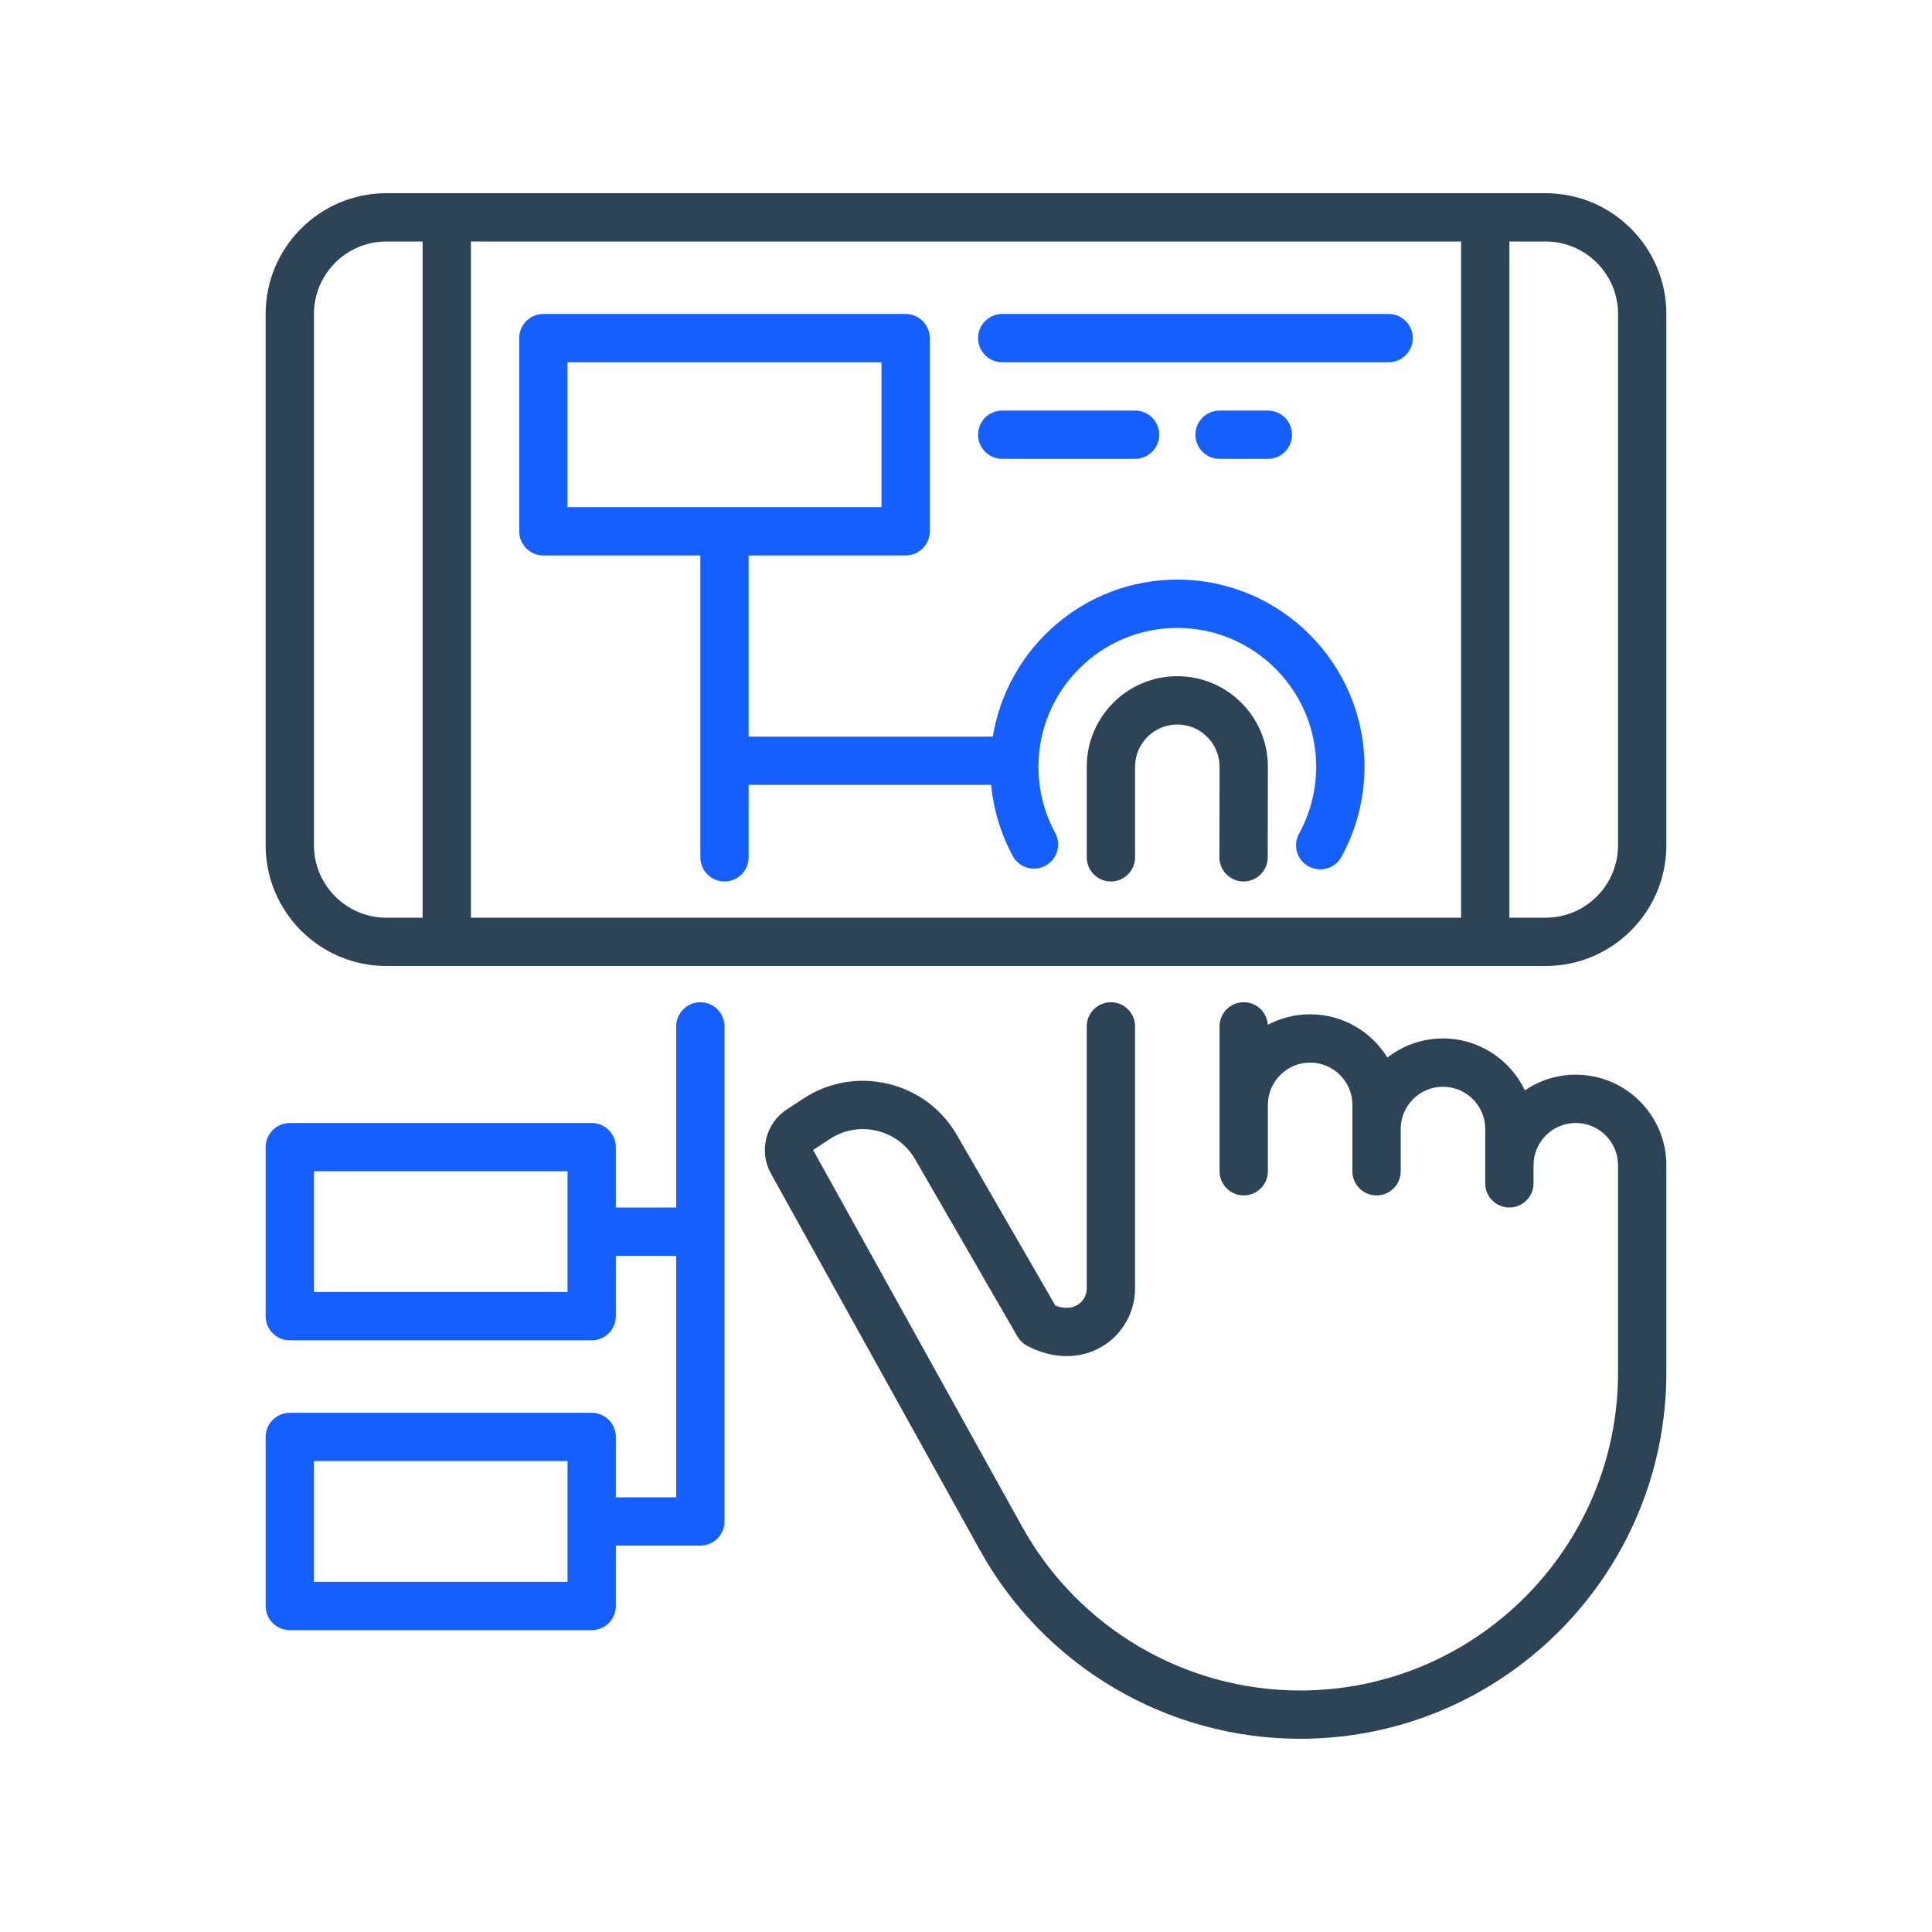 <svg xmlns="http://www.w3.org/2000/svg" width="168" height="168" viewBox="0 0 168 168" fill="none"><path d="M33.6 84H38.85H96.6H108.145H129.15H134.4C140.19 84 144.9 79.29 144.9 73.5V27.3C144.9 21.51 140.19 16.8 134.4 16.8H129.15H38.85H33.6C27.81 16.8 23.1 21.51 23.1 27.3V73.5C23.1 79.29 27.81 84 33.6 84ZM27.3 27.3C27.3 23.825 30.126 21 33.6 21H36.75V79.8H33.6C30.126 79.8 27.3 76.974 27.3 73.5V27.3ZM140.7 73.5C140.7 76.974 137.875 79.8 134.4 79.8H131.25V21H134.4C137.875 21 140.7 23.825 140.7 27.3V73.5ZM127.05 79.8H109.772H108.142H96.6H94.978H40.95V21H127.05V79.8ZM106.05 89.25V101.85C106.05 103.009 106.991 103.95 108.15 103.95C109.309 103.95 110.25 103.009 110.25 101.85V96.075C110.25 94.048 111.899 92.4 113.925 92.4C115.952 92.4 117.6 94.048 117.6 96.075V101.85C117.6 103.009 118.541 103.95 119.7 103.95C120.859 103.95 121.8 103.009 121.8 101.85V98.175C121.8 96.148 123.449 94.5 125.475 94.5C127.502 94.5 129.15 96.148 129.15 98.175V102.9C129.15 104.059 130.091 105 131.25 105C132.409 105 133.35 104.059 133.35 102.9V101.325C133.35 99.298 134.999 97.65 137.025 97.65C139.052 97.65 140.7 99.298 140.7 101.325V119.359C140.7 134.6 128.3 147 113.059 147C103.022 147 93.761 141.548 88.89 132.771L70.704 100L72.148 99.05C73.368 98.248 74.822 97.992 76.243 98.328C77.663 98.665 78.848 99.547 79.579 100.811L88.471 116.214C88.668 116.555 88.958 116.834 89.307 117.02C91.553 118.209 93.942 118.228 95.861 117.072C97.611 116.019 98.699 114.094 98.699 112.049V89.25C98.699 88.091 97.758 87.15 96.599 87.15C95.44 87.15 94.499 88.091 94.499 89.25V112.051C94.499 112.63 94.191 113.175 93.695 113.474C93.174 113.787 92.505 113.805 91.773 113.534L83.216 98.711C81.901 96.435 79.77 94.847 77.212 94.242C74.654 93.636 72.036 94.097 69.84 95.54L68.396 96.49C66.57 97.691 65.971 100.127 67.031 102.037L85.217 134.808C90.827 144.919 101.495 151.199 113.059 151.199C130.616 151.2 144.9 136.916 144.9 119.359V101.325C144.9 96.982 141.368 93.45 137.025 93.45C135.385 93.45 133.859 93.954 132.597 94.816C131.334 92.149 128.617 90.3 125.475 90.3C123.654 90.3 121.975 90.921 120.64 91.963C119.253 89.708 116.762 88.2 113.925 88.2C112.597 88.2 111.344 88.531 110.246 89.113C110.176 88.017 109.264 87.15 108.15 87.15H108.148C106.99 87.151 106.05 88.091 106.05 89.25Z" fill="#2D4356"></path><path d="M98.7 74.55V66.675C98.7 64.648 100.348 63 102.375 63C104.401 63 106.05 64.648 106.05 66.672L106.036 74.547C106.034 75.706 106.973 76.648 108.132 76.65C108.133 76.65 108.134 76.65 108.136 76.65C109.293 76.649 110.234 75.711 110.236 74.553L110.25 66.675C110.25 62.332 106.718 58.8 102.375 58.8C98.032 58.8 94.5 62.332 94.5 66.675V74.55C94.5 75.709 95.441 76.65 96.6 76.65C97.759 76.65 98.7 75.709 98.7 74.55Z" fill="#2D4356"></path><path d="M91.756 72.429C90.803 70.675 90.3 68.686 90.3 66.675C90.3 60.017 95.717 54.6 102.375 54.6C109.033 54.6 114.45 60.017 114.45 66.675C114.45 68.709 113.935 70.719 112.962 72.488C112.402 73.503 112.773 74.781 113.789 75.339C113.927 75.415 114.071 75.465 114.216 75.508C114.409 75.565 114.605 75.6 114.801 75.6C115.542 75.6 116.26 75.207 116.642 74.512C117.956 72.125 118.65 69.415 118.65 66.675C118.65 57.7 111.349 50.4 102.375 50.4C94.296 50.4 87.593 56.323 86.332 64.05H65.1V48.3H78.75C79.909 48.3 80.85 47.359 80.85 46.2V29.4C80.85 28.241 79.909 27.3 78.75 27.3H47.25C46.091 27.3 45.15 28.241 45.15 29.4V46.2C45.15 47.359 46.091 48.3 47.25 48.3H60.9V66.15V74.55C60.9 75.709 61.841 76.65 63 76.65C64.159 76.65 65.1 75.709 65.1 74.55V68.25H86.184C86.395 70.415 87.029 72.528 88.066 74.434C88.545 75.318 89.569 75.717 90.496 75.447C90.638 75.406 90.778 75.351 90.912 75.278C91.933 74.723 92.31 73.448 91.756 72.429ZM49.35 31.5H76.65V44.1H49.35V31.5Z" fill="#155FFF"></path><path d="M87.15 31.5H120.75C121.909 31.5 122.85 30.559 122.85 29.4C122.85 28.241 121.909 27.3 120.75 27.3H87.15C85.991 27.3 85.05 28.241 85.05 29.4C85.05 30.559 85.991 31.5 87.15 31.5ZM87.15 39.9H98.7C99.859 39.9 100.8 38.959 100.8 37.8C100.8 36.641 99.859 35.7 98.7 35.7H87.15C85.991 35.7 85.05 36.641 85.05 37.8C85.05 38.959 85.991 39.9 87.15 39.9ZM110.25 35.7H106.05C104.891 35.7 103.95 36.641 103.95 37.8C103.95 38.959 104.891 39.9 106.05 39.9H110.25C111.409 39.9 112.35 38.959 112.35 37.8C112.35 36.641 111.409 35.7 110.25 35.7Z" fill="#155FFF"></path><path d="M25.2 141.75H51.45C52.609 141.75 53.55 140.81 53.55 139.65V134.4H60.9C62.059 134.4 63 133.46 63 132.3V89.25C63 88.091 62.059 87.15 60.9 87.15C59.741 87.15 58.8 88.091 58.8 89.25V105H53.55V99.75C53.55 98.591 52.609 97.65 51.45 97.65H25.2C24.041 97.65 23.1 98.591 23.1 99.75V114.45C23.1 115.61 24.041 116.55 25.2 116.55H51.45C52.609 116.55 53.55 115.61 53.55 114.45V109.2H58.8V130.2H53.55V124.95C53.55 123.791 52.609 122.85 51.45 122.85H25.2C24.041 122.85 23.1 123.791 23.1 124.95V139.65C23.1 140.81 24.041 141.75 25.2 141.75ZM27.3 101.85H49.35V112.35H27.3V101.85ZM27.3 127.05H49.35V137.55H27.3V127.05Z" fill="#155FFF"></path></svg>